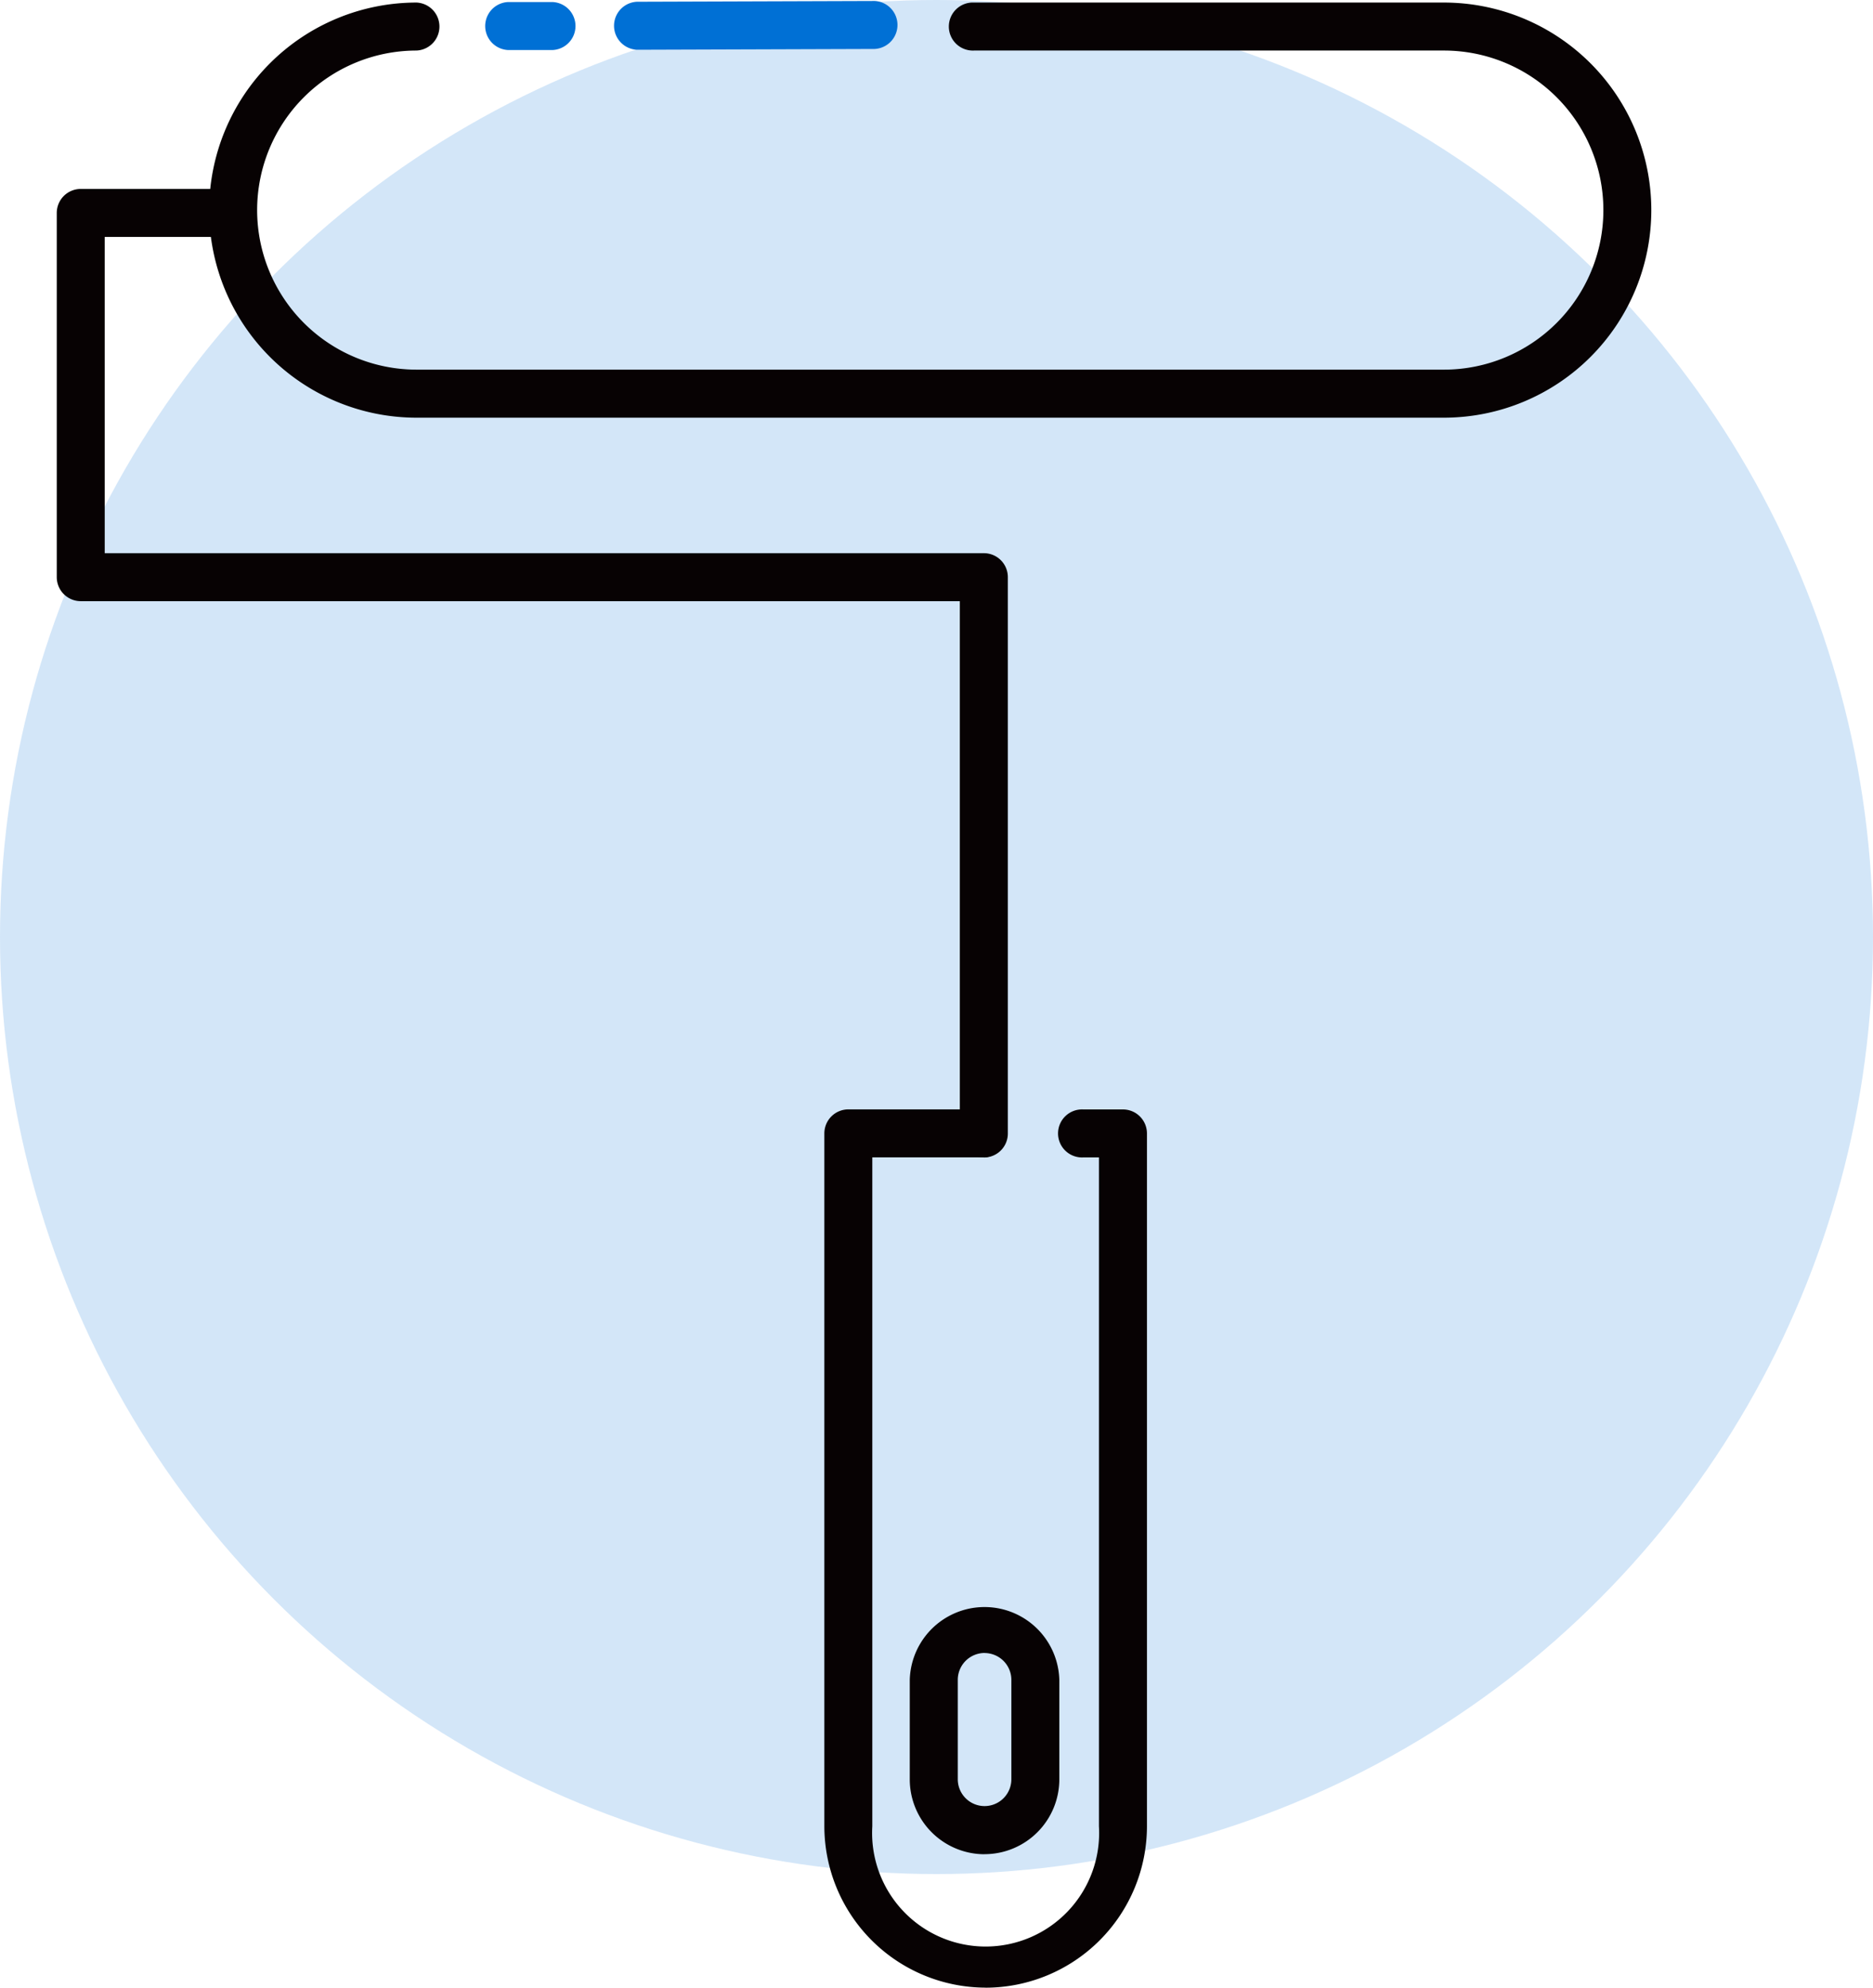 <svg xmlns="http://www.w3.org/2000/svg" xmlns:xlink="http://www.w3.org/1999/xlink" width="33" height="35" viewBox="0 0 33 35">
  <defs>
    <clipPath id="clip-path">
      <path id="パス_2889" data-name="パス 2889" d="M0,0H28.093V34.983H0Z" fill="none"/>
    </clipPath>
  </defs>
  <g id="グループ_2593" data-name="グループ 2593" transform="translate(-722 -694)">
    <circle id="楕円形_273" data-name="楕円形 273" cx="16.5" cy="16.5" r="16.5" transform="translate(722 694)" fill="#0070d5" opacity="0.174"/>
    <g id="グループ_2565" data-name="グループ 2565" transform="translate(723 694.017)">
      <g id="マスクグループ_2541" data-name="マスクグループ 2541" clip-path="url(#clip-path)">
        <path id="パス_2861" data-name="パス 2861" d="M27.852,7.373H9.753a3.655,3.655,0,0,1,0-7.31.423.423,0,0,1,0,.845,2.809,2.809,0,0,0,0,5.619h18.1a2.809,2.809,0,1,0,0-5.619H19.574a.423.423,0,1,1,0-.845h8.278a3.655,3.655,0,0,1,0,7.31" transform="translate(-3.413 -0.035)" fill="#070203"/>
        <path id="パス_2862" data-name="パス 2862" d="M16.334,24.572a.422.422,0,0,1-.423-.423V14.777H.423A.423.423,0,0,1,0,14.354V7.941a.423.423,0,0,1,.423-.423H3.033a.422.422,0,1,1,0,.845H.845v5.569H16.334a.422.422,0,0,1,.423.423v9.795a.422.422,0,0,1-.423.423" transform="translate(0 -4.208)" fill="#070203"/>
        <path id="パス_2863" data-name="パス 2863" d="M33.557,59.793a2.846,2.846,0,0,1-2.842-2.842v-12.2a.423.423,0,0,1,.423-.423h2.35a.423.423,0,1,1,0,.845H31.56V56.951a2,2,0,1,0,3.993,0V45.174h-.277a.423.423,0,1,1,0-.845h.7a.423.423,0,0,1,.423.423v12.2a2.846,2.846,0,0,1-2.842,2.842" transform="translate(-17.191 -24.81)" fill="#070203"/>
        <path id="パス_2864" data-name="パス 2864" d="M35.449,68.536a1.319,1.319,0,0,1-1.318-1.318V65.465a1.318,1.318,0,0,1,2.635,0v1.752a1.319,1.319,0,0,1-1.317,1.318m0-3.543a.473.473,0,0,0-.472.472v1.752a.472.472,0,1,0,.944,0V65.465a.473.473,0,0,0-.472-.472" transform="translate(-19.102 -35.902)" fill="#070203"/>
        <path id="パス_2865" data-name="パス 2865" d="M22.674.859a.423.423,0,0,1,0-.845L26.863,0h0a.423.423,0,0,1,0,.845L22.675.859Z" transform="translate(-12.453)" fill="#0070d5"/>
        <path id="パス_2866" data-name="パス 2866" d="M17.52.886a.423.423,0,0,1,0-.845l.786,0h0a.423.423,0,0,1,0,.845l-.786,0Z" transform="translate(-9.569 -0.022)" fill="#0070d5"/>
      </g>
    </g>
  </g>
</svg>
